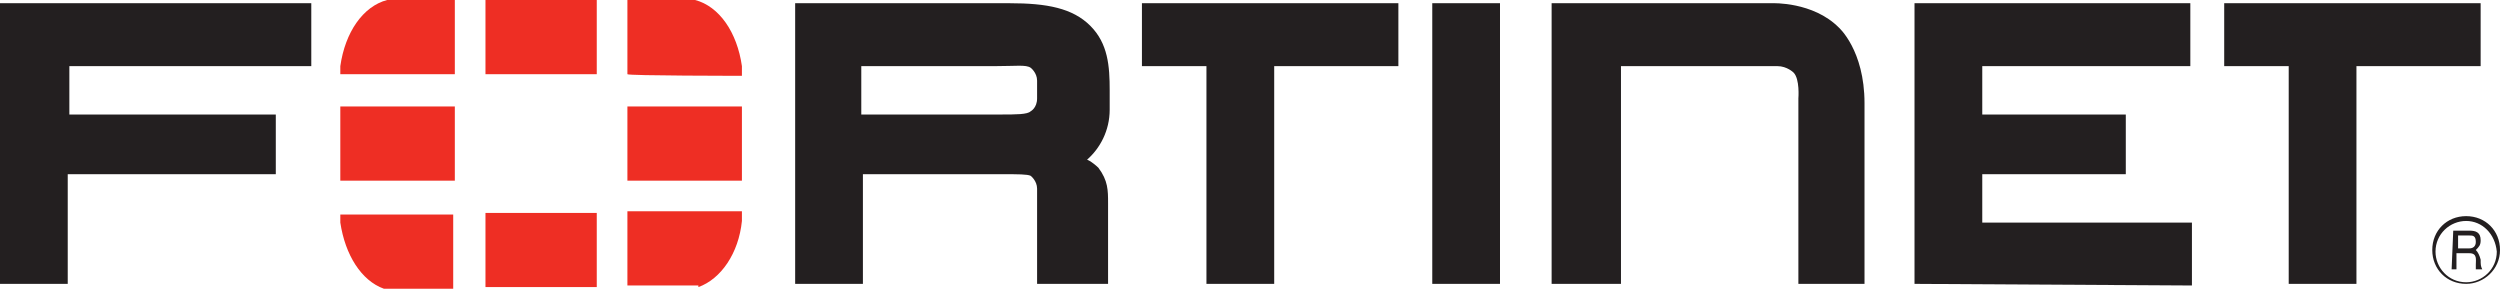 <svg xmlns="http://www.w3.org/2000/svg" width="159" height="19" viewBox="0 0 159 19" fill="none"><g clip-path="url(#clip0_448_643)"><path d="M103.094 18.054H98.683V0.205H112.736C112.736 0.205 115.301 0.103 116.942 1.744C116.942 1.744 118.583 3.18 118.583 6.565V18.054H114.377V6.257C114.377 6.257 114.48 5.026 114.07 4.616C114.07 4.616 113.659 4.206 113.044 4.206H103.094V18.054ZM121.763 18.054V0.205H139.305V4.206H126.072V7.283H135.201V11.079H126.072V14.156H139.407V18.157L121.763 18.054ZM91.092 18.054V0.205H95.4V18.054H91.092ZM145.562 18.054V4.206H141.459V0.205H157.769V4.206H149.87V18.054H145.562ZM76.73 18.054V4.206H72.627V0.205H88.937V4.206H81.039V18.054H76.73ZM63.6 7.283C64.626 7.283 65.344 7.283 65.549 7.078C65.549 7.078 65.959 6.873 65.959 6.257V5.129C65.959 4.616 65.549 4.308 65.549 4.308C65.241 4.103 64.626 4.206 63.292 4.206H54.778V7.283H63.805H63.6ZM65.959 18.054V12.002C65.959 11.489 65.549 11.181 65.549 11.181C65.344 11.079 64.728 11.079 63.805 11.079H64.01H54.881V18.054H50.572V0.205H64.216C66.575 0.205 68.216 0.513 69.344 1.641C70.473 2.77 70.576 4.206 70.576 5.744V6.975C70.576 8.309 69.96 9.437 69.139 10.155L69.344 10.258C69.652 10.463 69.857 10.668 69.857 10.668C70.473 11.489 70.473 12.104 70.473 12.925V18.054H65.959ZM0 0.205V18.054H4.308V11.079H17.541V7.283H4.411V4.206H19.798V0.205H0Z" fill="#231F20"></path><path d="M156.334 14.977V15.797H157.052C157.257 15.797 157.462 15.695 157.462 15.387C157.462 14.977 157.257 14.977 157.052 14.977H156.334ZM156.026 14.669H157.052C157.462 14.669 157.77 14.772 157.77 15.284C157.77 15.592 157.667 15.695 157.462 15.9C157.599 16.037 157.701 16.242 157.77 16.515C157.77 16.823 157.77 16.926 157.872 17.131H157.462V16.823C157.462 16.515 157.565 16.105 157.052 16.105H156.231V17.131H155.923L156.026 14.669ZM156.847 14.053C155.821 14.053 154.898 14.874 154.898 16.003C154.898 17.028 155.718 17.952 156.847 17.952C157.872 17.952 158.796 17.131 158.796 16.003C158.693 14.874 157.872 14.053 156.847 14.053ZM156.847 18.054C155.616 18.054 154.692 17.131 154.692 15.9C154.692 14.669 155.616 13.746 156.847 13.746C158.078 13.746 159.001 14.669 159.001 15.9C159.001 17.131 157.975 18.054 156.847 18.054Z" fill="#231F20"></path><path d="M44.417 18.259C45.853 17.747 46.981 16.105 47.186 14.053V13.438H39.903V18.157H44.417V18.259ZM47.186 4.821V4.206C46.879 2.052 45.75 0.41 44.212 0H39.903V4.719C39.903 4.821 47.186 4.821 47.186 4.821ZM21.644 13.541V14.156C21.951 16.208 22.977 17.849 24.413 18.362H28.824V13.643H21.644V13.541ZM24.619 0C23.08 0.41 21.951 2.052 21.644 4.206V4.719H28.927V0H24.619ZM47.186 6.77H39.903V11.489H47.186V6.77ZM30.876 18.259H37.954V13.541H30.876V18.259ZM37.954 0H30.876V4.719H37.954C37.954 4.821 37.954 0 37.954 0ZM21.644 11.489H28.927V6.77H21.644V11.489Z" fill="#EE2E24"></path></g><defs><clipPath id="clip0_448_643"><rect width="159" height="18.362" fill="white"></rect></clipPath></defs></svg>